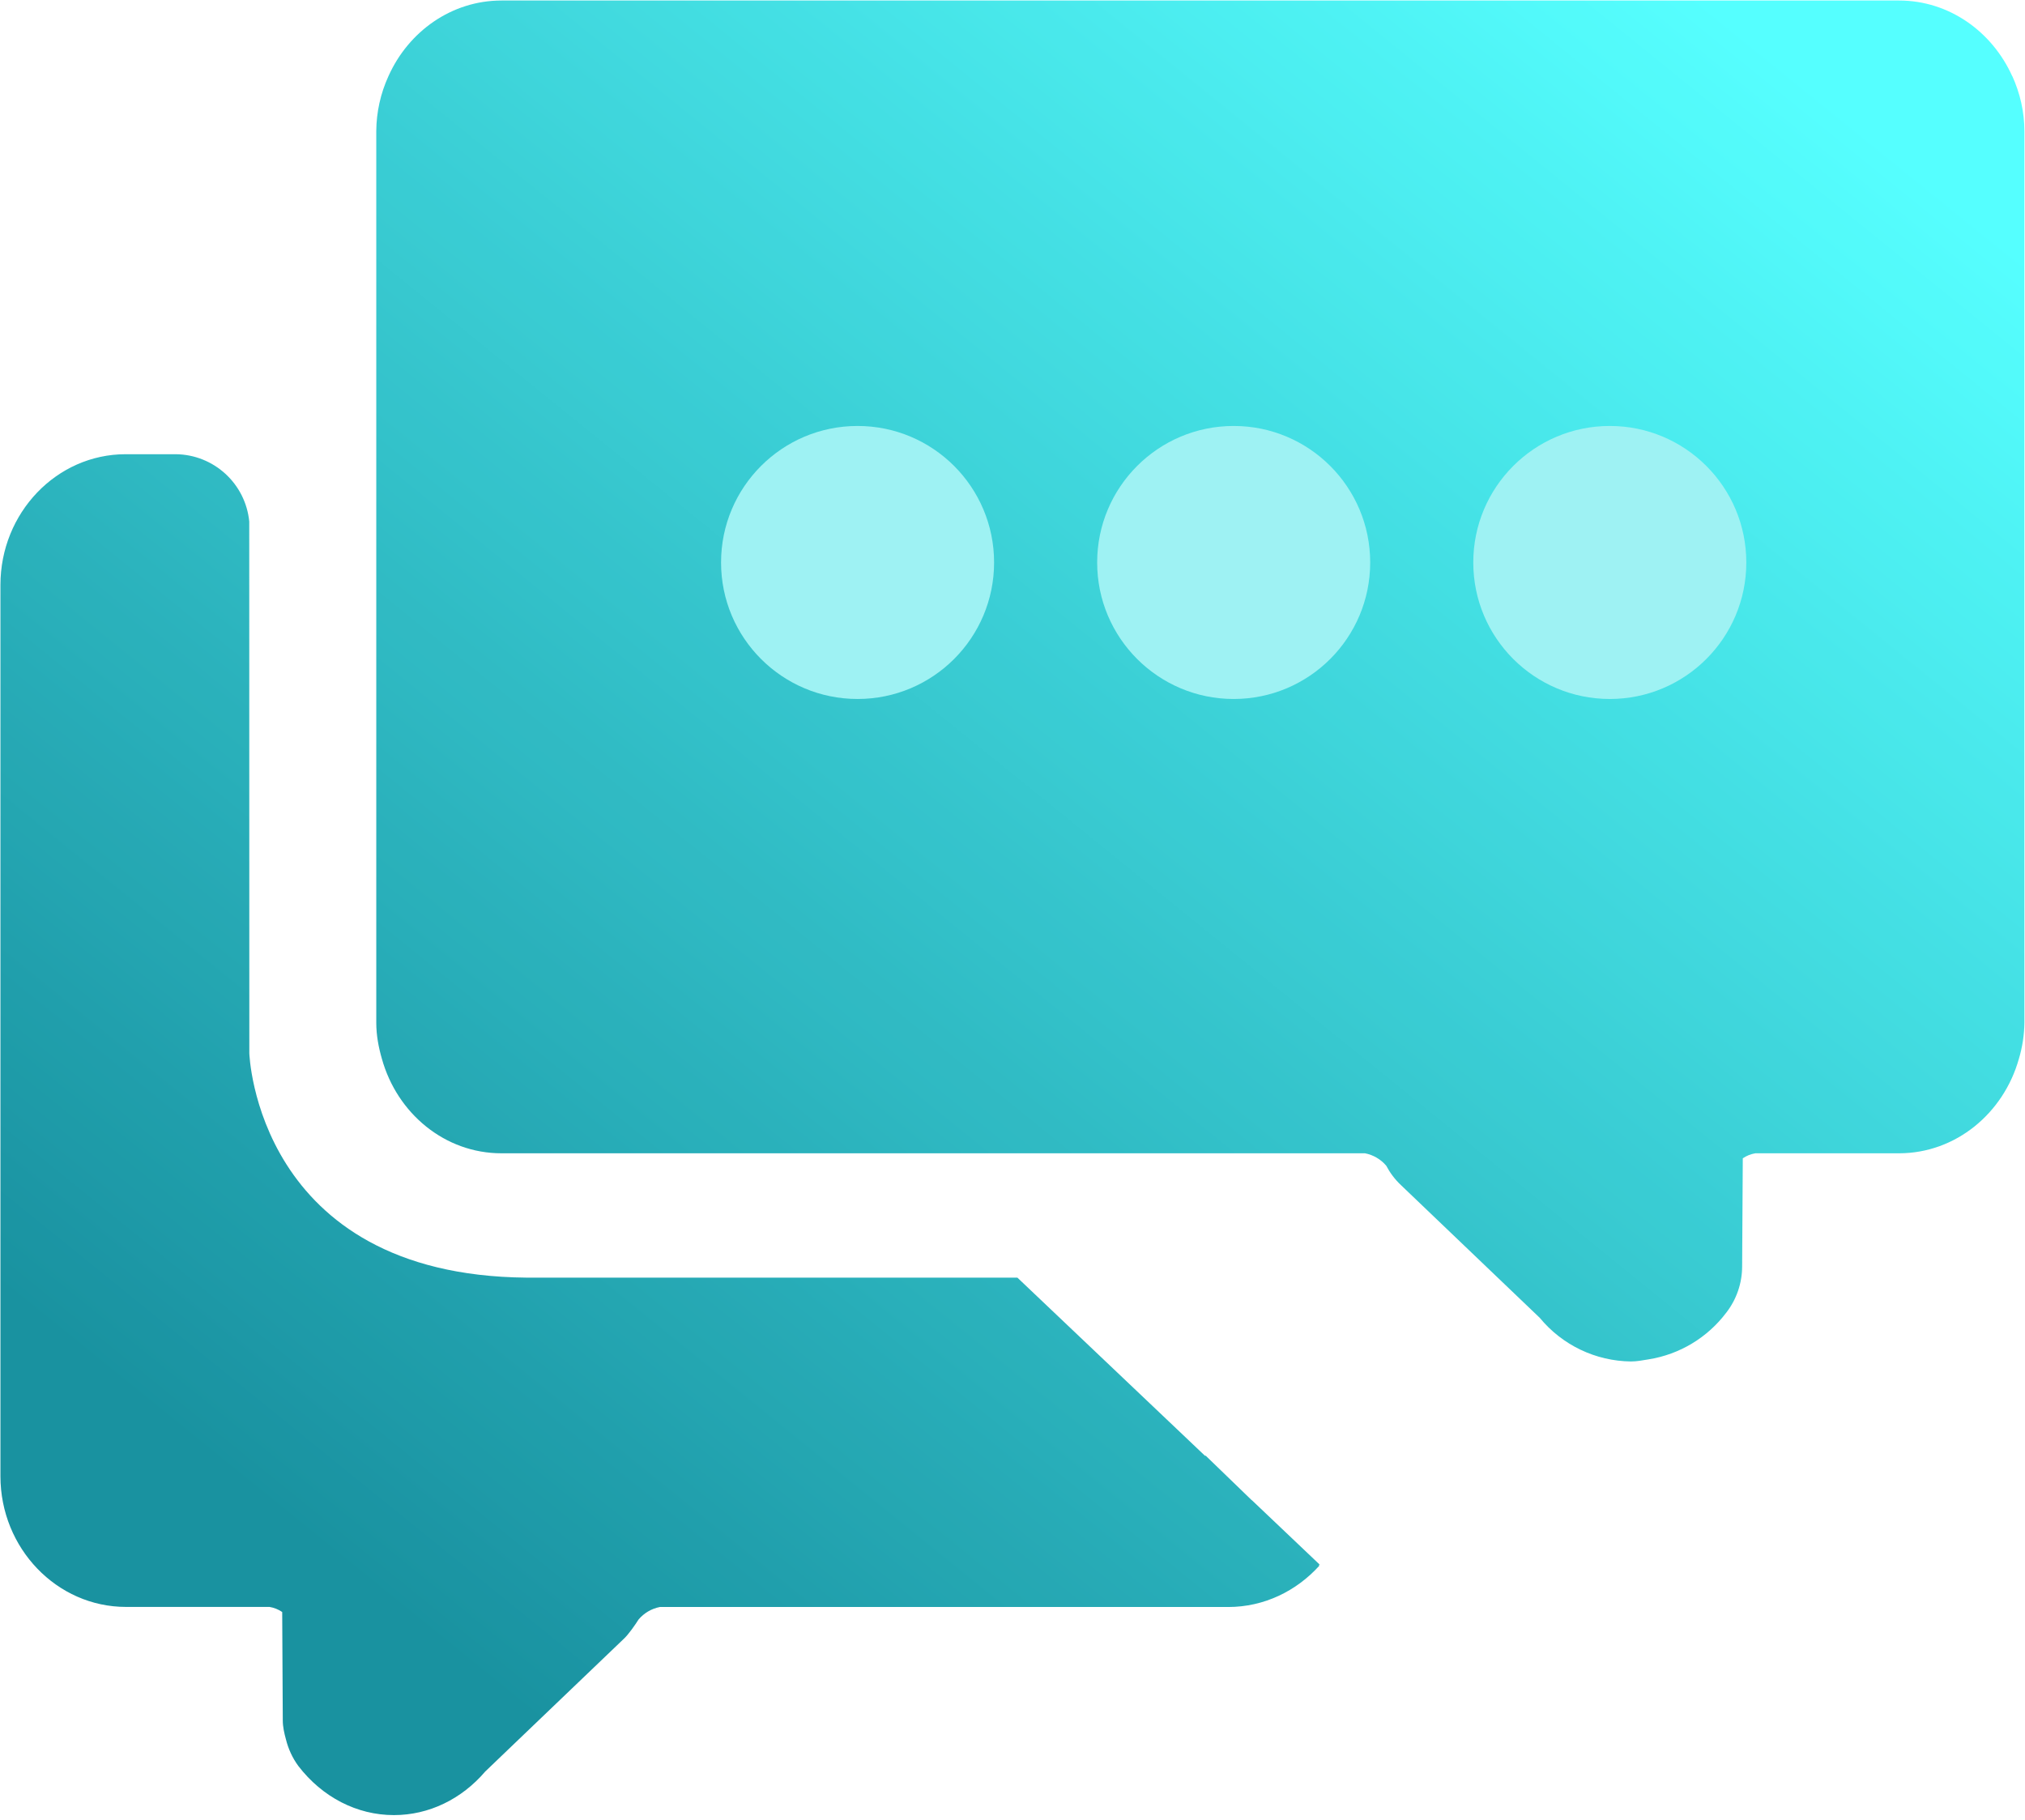 <?xml version="1.0" encoding="UTF-8"?>
<svg width="178px" height="160px" viewBox="0 0 178 160" version="1.1" xmlns="http://www.w3.org/2000/svg" xmlns:xlink="http://www.w3.org/1999/xlink">
    <!-- Generator: Sketch 63.1 (92452) - https://sketch.com -->
    <title>编组</title>
    <desc>Created with Sketch.</desc>
    <defs>
        <linearGradient x1="94.399%" y1="9.808%" x2="21.816%" y2="90.192%" id="linearGradient-1">
            <stop stop-color="#43FFFF" offset="0%"></stop>
            <stop stop-color="#008696" offset="100%"></stop>
        </linearGradient>
    </defs>
    <g id="星云榜" stroke="none" stroke-width="1" fill="none" fill-rule="evenodd">
        <g id="黑底排行备份-8" transform="translate(-513, -156)">
            <g id="编组" transform="translate(513, 156)">
                <g id="互动管理" opacity="0.9" fill="url(#linearGradient-1)" fill-rule="nonzero">
                    <path d="M176.877,6.686 L176.877,6.693 C175.109,2.775 171.326,0.045 166.924,0.045 L44.087,0.045 C39.684,0.045 35.901,2.775 34.146,6.693 L34.146,6.693 C33.452,8.209 33.086,9.855 33.075,11.523 L33.075,89.896 C33.075,91.013 33.279,92.072 33.572,93.086 C34.912,97.871 39.091,101.38 44.08,101.38 L119.985,101.38 L119.985,101.38 C120.711,101.521 121.367,101.903 121.848,102.465 C122.186,103.103 122.613,103.677 123.137,104.168 L135.348,115.844 L135.348,115.844 C137.323,118.242 140.256,119.645 143.362,119.679 C143.891,119.679 144.395,119.577 144.912,119.494 C147.643,119.06 150.099,117.58 151.764,115.359 C152.645,114.211 153.13,112.801 153.136,111.346 L153.193,101.821 L153.193,101.821 C153.525,101.595 153.901,101.444 154.297,101.38 L166.917,101.38 C171.919,101.38 176.111,97.859 177.457,93.093 C177.77,92.053 177.936,90.968 177.948,89.877 L177.948,11.548 C177.948,9.806 177.553,8.166 176.883,6.686 L176.877,6.686 Z M76.013,59.865 L76.013,59.865 C70.523,59.851 66.084,55.389 66.098,49.899 C66.098,49.897 66.098,49.895 66.098,49.893 C66.098,44.387 70.526,39.921 76,39.921 L76.026,39.921 C81.5,39.921 85.934,44.387 85.928,49.893 C85.928,55.399 81.487,59.858 76.013,59.858 L76.013,59.865 Z M109.049,59.865 L109.049,59.865 C103.559,59.854 99.118,55.395 99.128,49.905 C99.128,49.903 99.128,49.901 99.128,49.899 C99.128,44.393 103.562,39.927 109.037,39.927 L109.062,39.927 C114.536,39.927 118.97,44.393 118.964,49.899 C118.964,55.405 114.523,59.865 109.049,59.865 L109.049,59.865 Z M142.654,59.865 L142.654,59.865 C137.164,59.854 132.722,55.395 132.732,49.905 C132.732,49.903 132.732,49.901 132.732,49.899 C132.732,44.393 137.167,39.927 142.641,39.927 L142.666,39.927 C148.14,39.927 152.575,44.393 152.568,49.899 C152.568,55.405 148.128,59.865 142.654,59.865 L142.654,59.865 Z M110.032,131.878 L105.987,127.967 L105.917,127.967 L89.43,112.31 L46.281,112.31 C22.528,112.105 21.916,92.582 21.916,92.582 L21.909,45.841 L21.909,45.841 C21.58,42.509 18.794,39.96 15.446,39.927 L11.044,39.927 C4.976,39.927 0.038,45.082 0.038,51.424 L0.038,129.759 C0.038,136.101 4.995,141.256 11.076,141.256 L23.689,141.256 L23.689,141.256 C24.09,141.321 24.471,141.474 24.806,141.703 L24.857,151.222 C24.857,151.796 24.984,152.351 25.138,152.913 C25.348,153.749 25.712,154.54 26.222,155.235 C28.328,157.979 31.377,159.555 34.618,159.555 L34.631,159.555 C37.687,159.555 40.565,158.164 42.651,155.726 L45.586,152.913 L54.85,144.044 C55.258,143.662 55.832,142.832 56.132,142.36 L56.132,142.36 C56.612,141.792 57.272,141.405 58.002,141.263 L107.958,141.263 C111.116,141.263 113.962,139.859 115.978,137.626 L115.908,137.549 L116.016,137.549 L110.038,131.871 L110.032,131.878 Z" id="形状"></path>
                </g>
                <circle id="椭圆形" fill="#9EF2F3" cx="75.382" cy="49.444" r="12"></circle>
                <circle id="椭圆形备份-2" fill="#9EF2F3" cx="108.442" cy="49.444" r="12"></circle>
                <circle id="椭圆形备份-3" fill="#9EF2F3" cx="141.503" cy="49.444" r="12"></circle>
            </g>
        </g>
    </g>
</svg>